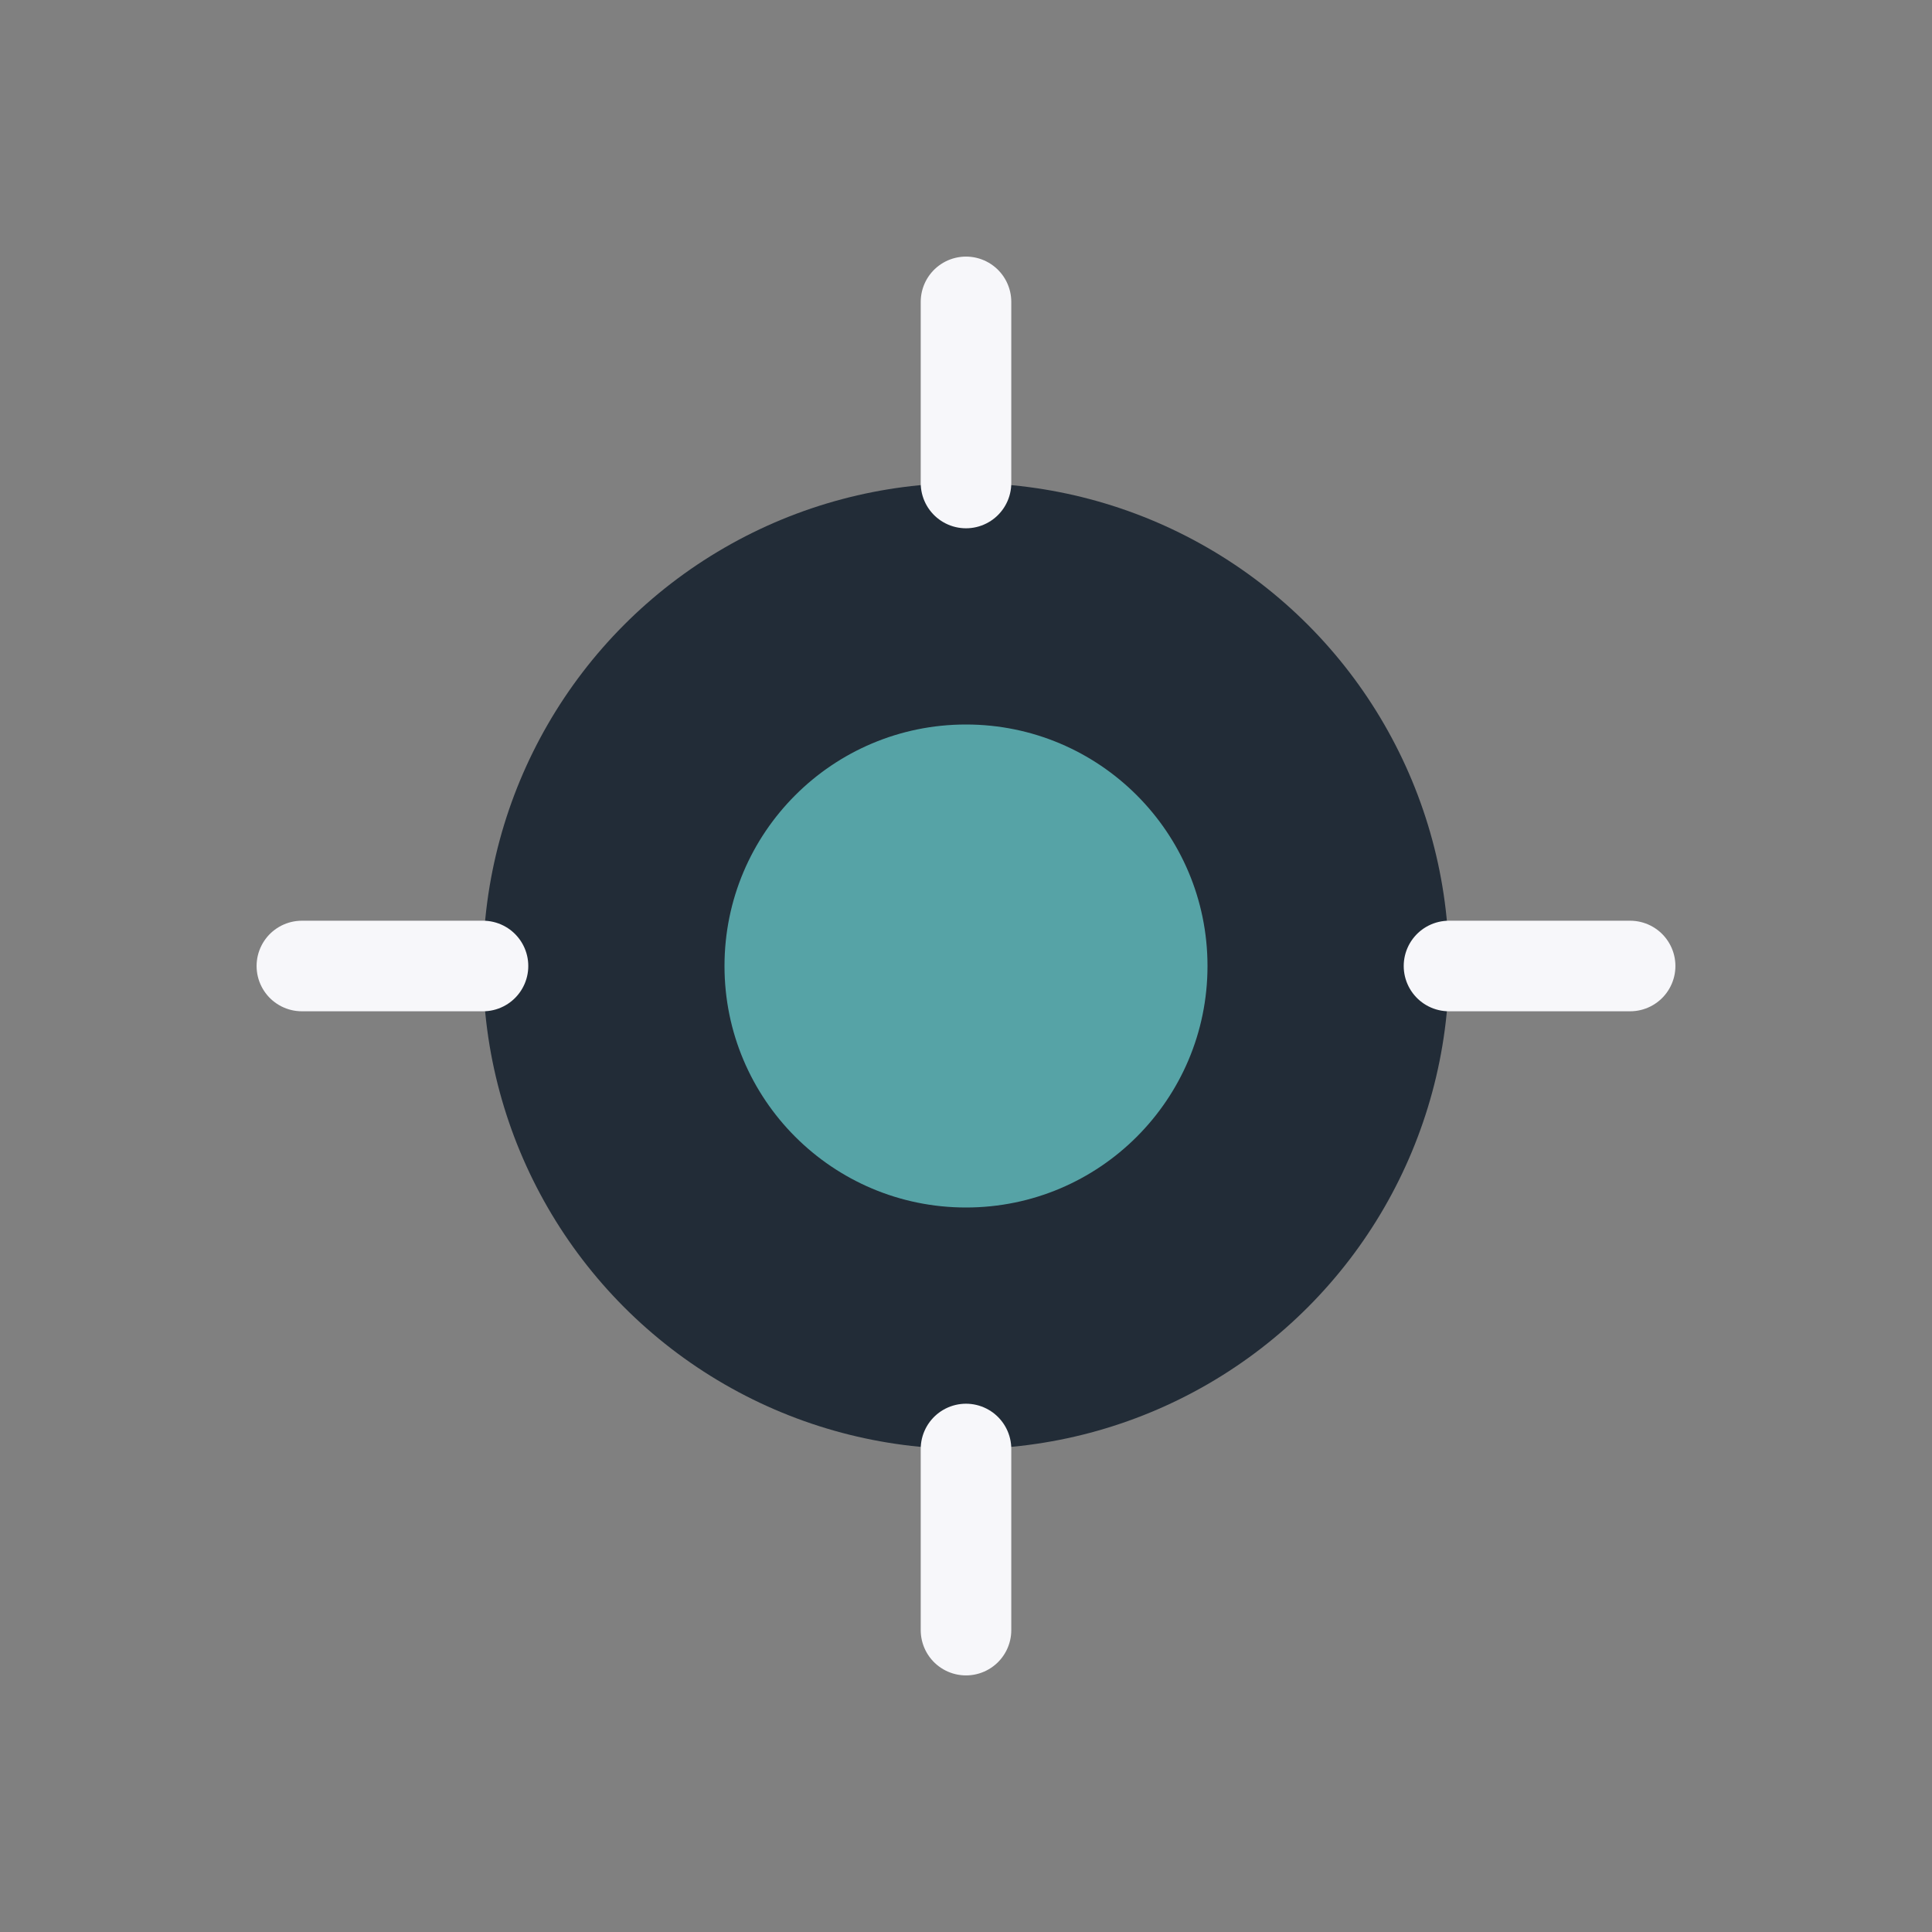 <?xml version="1.0" encoding="UTF-8"?>
<svg xmlns="http://www.w3.org/2000/svg" width="32" height="32" viewBox="0 0 32 32"><rect x="0" y="0" width="32" height="32" fill="#808080" stroke="none"/><circle cx="16" cy="16" r="8" fill="#222C37"/><circle cx="16" cy="16" r="4" fill="#56A3A6"/><path d="M8 16h-3M24 16h3M16 8V5M16 24v3" stroke="#F7F7FA" stroke-width="1.5" stroke-linecap="round"/></svg>